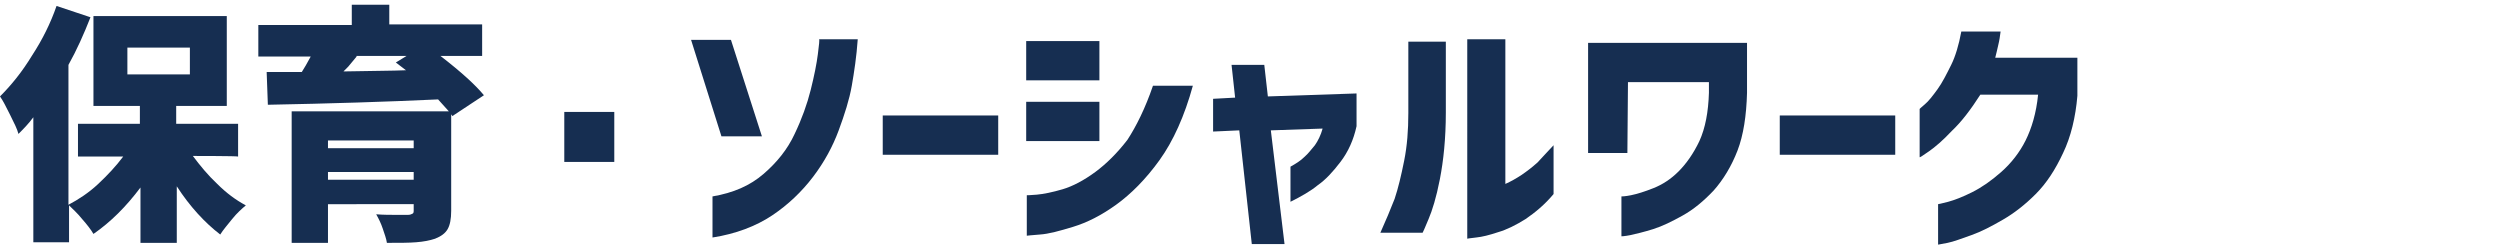 <?xml version="1.0" encoding="utf-8"?>
<!-- Generator: Adobe Illustrator 27.8.1, SVG Export Plug-In . SVG Version: 6.00 Build 0)  -->
<svg version="1.1" id="_レイヤー_2" xmlns="http://www.w3.org/2000/svg" xmlns:xlink="http://www.w3.org/1999/xlink" x="0px"
	 y="0px" viewBox="0 0 420 42" style="enable-background:new 0 0 420 42;" xml:space="preserve">
<style type="text/css">
	.st0{fill:#162E51;}
</style>
<g id="contents">
	<g>
		<path class="st0" d="M32.4,26.2c1.2,1.6,2.5,3.2,4.1,4.7c1.5,1.5,3.1,2.7,4.8,3.6c-0.7,0.6-1.5,1.3-2.3,2.3s-1.5,1.8-2,2.6
			c-2.6-2-5.1-4.7-7.3-8.1v9.5h-6.1v-9.3c-2.4,3.2-5,5.8-7.9,7.8c-0.4-0.7-1.1-1.6-1.9-2.5c-0.8-1-1.6-1.7-2.2-2.3v6.2H5.6V19.7
			c-0.8,1.1-1.7,2-2.5,2.8c-0.2-0.8-0.7-1.8-1.4-3.2S0.5,16.9,0,16.2c1.9-1.9,3.7-4.1,5.4-6.9C7.1,6.7,8.5,3.9,9.5,1l5.7,1.9
			c-1.1,2.8-2.3,5.5-3.7,8v23.5c1.7-0.9,3.4-2,5-3.5s3-3,4.2-4.6h-7.6v-5.5h10.4v-3h-7.8V2.7h22.4v15.1h-8.5v3h10.4v5.5
			C39.9,26.2,32.4,26.2,32.4,26.2z M21.4,8v4.5h10.5V8C31.9,8,21.4,8,21.4,8z"/>
		<path class="st0" d="M76,19.5l-0.2-0.3v16.2c0,1.4-0.2,2.4-0.6,3.1s-1.1,1.2-2.1,1.6c-0.9,0.3-1.9,0.5-3.2,0.6
			c-1.2,0.1-2.8,0.1-4.9,0.1c-0.1-0.7-0.4-1.5-0.7-2.4c-0.3-0.9-0.7-1.7-1.1-2.4c1.2,0.1,2.4,0.1,3.9,0.1l1.4,0
			c0.4,0,0.6-0.1,0.8-0.2c0.2-0.1,0.2-0.3,0.2-0.6v-1H55.1v6.5H49V18.7h26.4c-0.2-0.2-0.8-0.9-1.8-2C65,17.1,55.5,17.4,45,17.6
			l-0.2-5.5l5.9,0c0.4-0.6,0.9-1.5,1.5-2.6h-8.8V4.2h15.7V0.8h6.3v3.3h15.6v5.3h-7c3.5,2.7,5.9,4.9,7.3,6.6L76,19.5L76,19.5z
			 M69.5,23.6H55.1v1.3h14.4V23.6z M55.1,30.2h14.4v-1.3H55.1V30.2z M59.9,9.5c0.1-0.1-0.4,0.5-1.4,1.7L57.7,12
			c4.8-0.1,8.3-0.1,10.5-0.2l-1.7-1.3l1.8-1.1H59.9L59.9,9.5z"/>
		<path class="st0" d="M94.8,27.2v-8.4h8.4v8.4C103.2,27.2,94.8,27.2,94.8,27.2z"/>
		<path class="st0" d="M122.8,6.7l5.2,16.2h-6.8l-5.1-16.2L122.8,6.7L122.8,6.7z M119.7,39.9V33c3.5-0.6,6.3-1.8,8.6-3.8
			c2.2-1.9,4-4.1,5.2-6.7c1.2-2.5,2.1-5,2.7-7.4c0.6-2.4,1-4.4,1.2-6c0.2-1.6,0.3-2.4,0.2-2.5h6.5c-0.2,2.9-0.6,5.5-1,7.8
			s-1.2,4.8-2.2,7.5c-1,2.7-2.4,5.3-4.3,7.8c-1.9,2.5-4.2,4.7-6.9,6.5S123.6,39.3,119.7,39.9L119.7,39.9z"/>
		<path class="st0" d="M148.3,26v-6.6h19.4V26H148.3z"/>
		<path class="st0" d="M172.4,13.4V6.9h12.3v6.6H172.4z M193.7,14.4h6.7c-1.4,5.1-3.3,9.3-5.6,12.5s-4.8,5.7-7.3,7.5s-4.9,3-7.2,3.7
			c-2.3,0.7-4.1,1.2-5.6,1.3c-1.4,0.1-2.2,0.2-2.2,0.2v-6.8c0,0,0.6,0,1.7-0.1c1.1-0.1,2.6-0.4,4.3-0.9s3.6-1.5,5.5-2.9
			c1.9-1.4,3.7-3.2,5.4-5.4C190.9,21.2,192.4,18.2,193.7,14.4L193.7,14.4z M172.4,23.7v-6.6h12.3v6.6H172.4z"/>
		<path class="st0" d="M208.2,21.9l-4.4,0.2v-5.5l3.7-0.2l-0.6-5.5h5.5l0.6,5.3l14.9-0.5v5.5c-0.5,2.3-1.4,4.3-2.7,6
			c-1.3,1.7-2.5,3-3.8,3.9c-1.2,1-2.8,1.9-4.6,2.8V28c0.9-0.5,1.7-1,2.3-1.6c0.7-0.6,1.2-1.3,1.8-2c0.5-0.7,1-1.7,1.3-2.8l-8.7,0.3
			l2.3,19.1h-5.5L208.2,21.9L208.2,21.9z"/>
		<path class="st0" d="M239,39.1h-7.1c0.9-2,1.7-3.9,2.4-5.7c0.6-1.8,1.1-3.9,1.6-6.4s0.7-5.1,0.7-8V7h6.3v11.9
			c0,4.4-0.4,8.1-1,11.2s-1.3,5.3-1.9,6.7C239.4,38.3,239,39.1,239,39.1L239,39.1z M261,24.4v8.2c-1.5,1.8-3.1,3.1-4.7,4.2
			c-1.6,1-3.2,1.8-4.6,2.2c-1.5,0.5-2.7,0.8-3.7,0.9c-1,0.1-1.5,0.2-1.5,0.2V6.6h6.4v24.3c0.9-0.4,1.8-0.9,2.7-1.5
			c0.9-0.6,1.8-1.3,2.7-2.1C259.1,26.4,260,25.5,261,24.4L261,24.4z"/>
		<path class="st0" d="M273.4,25.7h-6.6V7.2h26.7v8.4c-0.1,3.8-0.6,7.1-1.6,9.7s-2.4,4.9-4,6.7c-1.7,1.8-3.4,3.2-5.2,4.2
			c-1.8,1-3.4,1.8-5,2.3s-2.9,0.8-3.8,1c-1,0.2-1.5,0.2-1.5,0.2V33c0.1,0,0.6,0,1.6-0.2c1-0.2,2.3-0.6,3.8-1.2s2.9-1.5,4.2-2.8
			s2.5-3,3.5-5.1c1-2.2,1.5-4.9,1.6-8.1v-1.8h-13.6L273.4,25.7L273.4,25.7z"/>
		<path class="st0" d="M299,26v-6.6h19.4V26H299z"/>
		<path class="st0" d="M329.5,5.3h6.6c-0.1,0.8-0.2,1.5-0.4,2.3s-0.3,1.4-0.5,2.1h13.8v6.4c-0.3,3.6-1.1,6.9-2.4,9.6
			c-1.3,2.8-2.8,5.1-4.6,6.9c-1.8,1.8-3.6,3.2-5.5,4.3s-3.6,2-5.3,2.6s-3,1.1-4,1.3c-1,0.2-1.6,0.3-1.6,0.3v-6.8
			c0,0,0.6-0.1,1.7-0.4c1.1-0.3,2.4-0.8,4-1.6c1.6-0.8,3.2-1.9,4.9-3.4c1.7-1.5,3.1-3.3,4.1-5.3c1-2,1.8-4.6,2.1-7.7h-9.7
			c-1.6,2.5-3.2,4.6-4.8,6.1c-1.5,1.6-2.8,2.7-3.8,3.4c-1,0.7-1.6,1.1-1.6,1v-8.1c0,0,0.3-0.3,0.9-0.8s1.3-1.4,2.1-2.5
			c0.8-1.1,1.5-2.5,2.3-4.1C328.5,9.5,329.1,7.5,329.5,5.3L329.5,5.3z"/>
	</g>
</g>
</svg>
